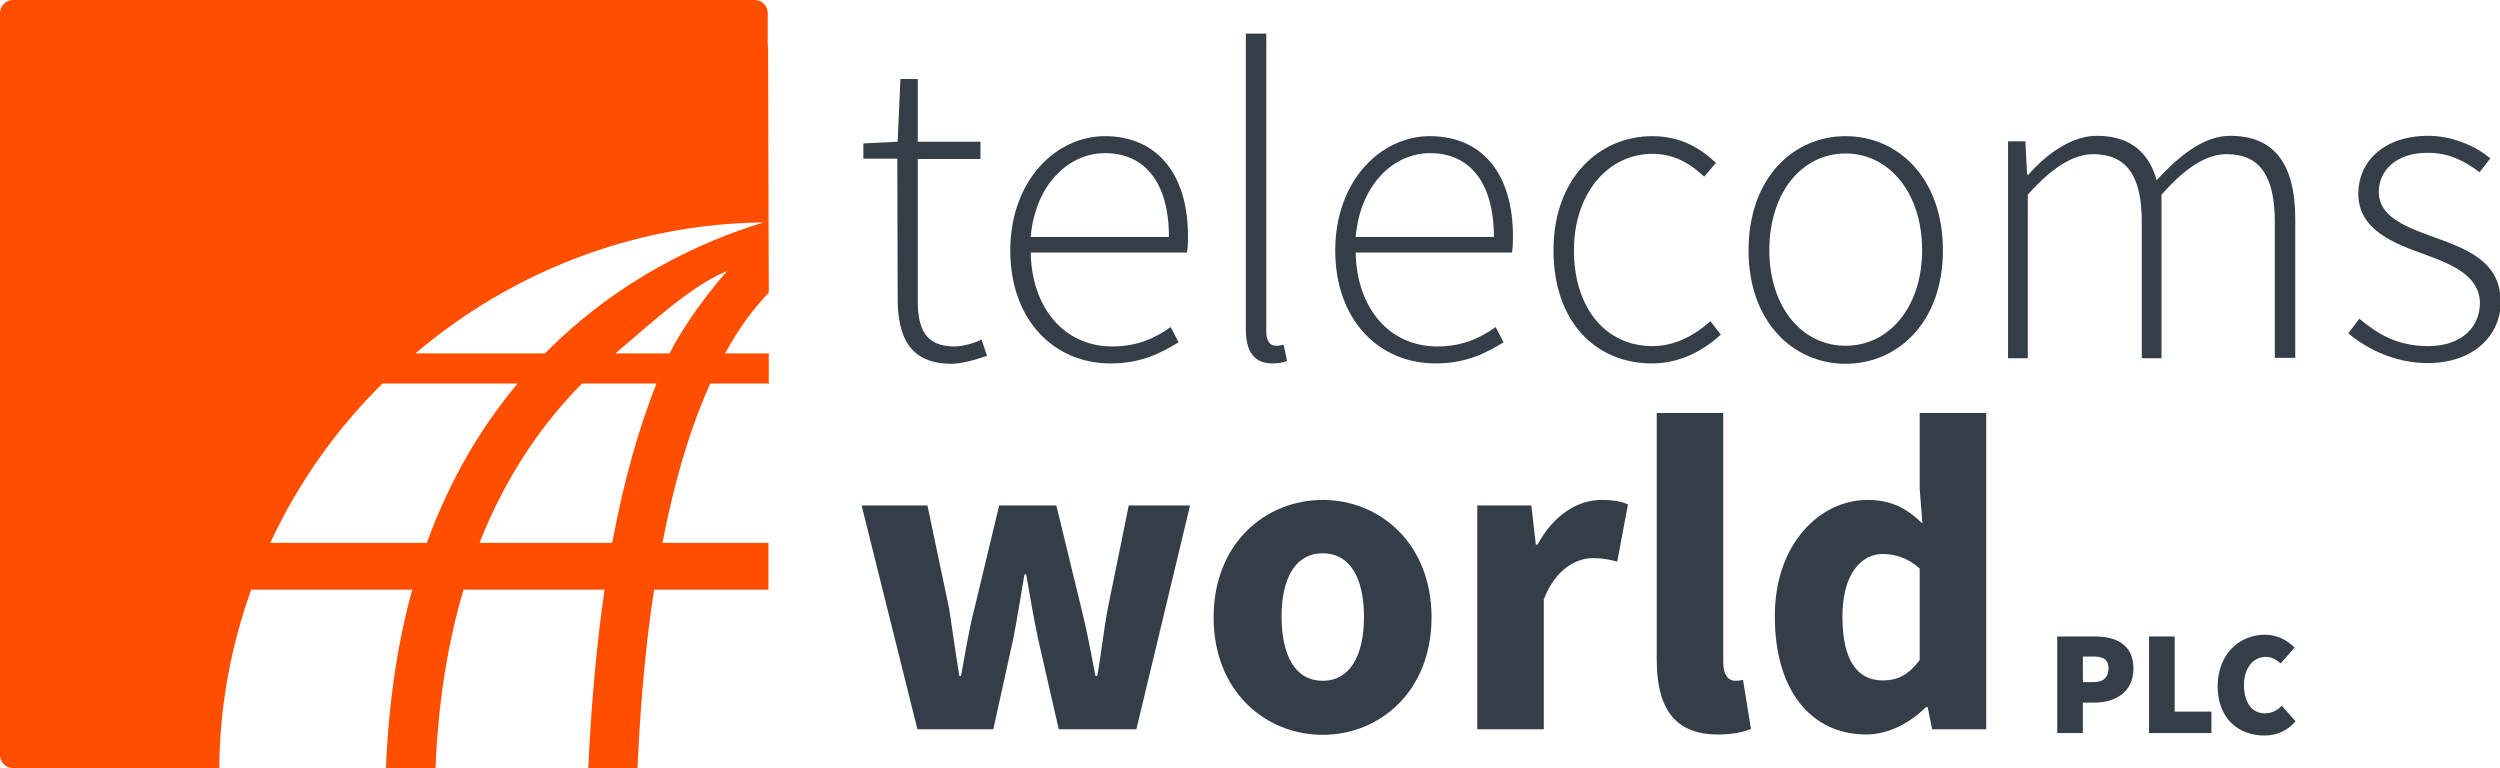 <?xml version="1.0" encoding="utf-8"?>
<!-- Generator: Adobe Illustrator 21.1.0, SVG Export Plug-In . SVG Version: 6.00 Build 0)  -->
<svg version="1.1" id="Layer_1" xmlns="http://www.w3.org/2000/svg" xmlns:xlink="http://www.w3.org/1999/xlink" x="0px" y="0px"
	 viewBox="0 0 721.6 221.8" style="enable-background:new 0 0 721.6 221.8;" xml:space="preserve">
<style type="text/css">
	.st0{fill:#333E48;}
	.st1{fill:#FF4E00;}
</style>
<g>
	<g>
		<path class="st0" d="M259,45.8h-9.8v-4.4l9.9-0.5l0.8-18.1h5v18.1h18.1v5h-18.1v40.8c0,7.9,2,13.3,10.6,13.3c2.3,0,5.6-0.9,7.8-2
			l1.6,4.7c-3.7,1.3-7.6,2.3-10.2,2.3c-12.1,0-15.6-7.7-15.6-18.9L259,45.8L259,45.8z"/>
		<path class="st0" d="M318.9,39.3c14.8,0,24,10.6,24,28.9c0,1.6,0,3.1-0.3,4.7h-45.1c0.3,15.8,9.5,27.1,23.6,27.1
			c6.8,0,12.1-2.2,16.8-5.6l2.3,4.4c-5,3-10.6,6.1-19.7,6.1c-16,0-28.9-12.2-28.9-32.7C291.7,51.8,305,39.3,318.9,39.3z M337.4,68.4
			c0-16-7.2-24.2-18.4-24.2c-10.7,0-20.2,9.2-21.5,24.2H337.4z"/>
		<path class="st0" d="M359.8,9.7h5.7v86.1c0,2.7,1.2,4,2.7,4c0.5,0,1,0,2.3-0.3l1,4.7c-1.2,0.4-2.3,0.7-4.2,0.7
			c-5.1,0-7.7-3.1-7.7-9.9V9.7z"/>
		<path class="st0" d="M412.7,39.3c14.9,0,24,10.6,24,28.9c0,1.6,0,3.1-0.3,4.7h-45.1c0.3,15.8,9.5,27.1,23.6,27.1
			c6.8,0,12.1-2.2,16.8-5.6l2.3,4.4c-5,3-10.6,6.1-19.7,6.1c-16,0-28.9-12.2-28.9-32.7C385.5,51.8,398.8,39.3,412.7,39.3z
			 M431.2,68.4c0-16-7.2-24.2-18.4-24.2c-10.7,0-20.2,9.2-21.5,24.2H431.2z"/>
		<path class="st0" d="M476.9,39.3c8.6,0,14.2,3.8,18.4,7.7l-3.4,4c-4-3.8-8.7-6.6-14.9-6.6c-12.8,0-22.7,11.3-22.7,27.9
			c0,16.4,9,27.6,22.7,27.6c6.6,0,12.4-3.3,16.7-7.2l3,3.9c-5.3,4.8-12,8.3-19.9,8.3c-16.2,0-28.4-12-28.4-32.7
			C448.4,51.3,461.7,39.3,476.9,39.3z"/>
		<path class="st0" d="M532.7,39.3c15.1,0,28.1,12,28.1,33c0,20.7-13,32.7-28.1,32.7c-15,0-28-12-28-32.7
			C504.7,51.3,517.7,39.3,532.7,39.3z M532.7,99.8c12.6,0,22.1-11.2,22.1-27.6c0-16.5-9.5-27.9-22.1-27.9s-22,11.3-22,27.9
			C510.7,88.6,520.1,99.8,532.7,99.8z"/>
		<path class="st0" d="M579.6,40.8h5l0.5,9.6h0.4c5.6-6.4,12.8-11.2,19.7-11.2c10,0,15.1,5.1,17.3,12.8c7.2-7.8,14.1-12.8,21.2-12.8
			c12.5,0,18.8,7.8,18.8,24v40.1h-5.9V64c0-13.3-4.4-19.5-13.9-19.5c-5.9,0-11.9,3.9-18.8,11.7v47.2h-5.7V64
			c0-13.3-4.4-19.5-14.1-19.5c-5.6,0-11.9,3.9-18.8,11.7v47.2h-5.7V40.8z"/>
		<path class="st0" d="M681,92c5.3,4.4,10.9,7.9,19.9,7.9c9.8,0,14.9-5.7,14.9-12.4c0-7.8-8.1-11.2-15.2-13.8
			c-9.5-3.4-19.9-7.2-19.9-17.8c0-9.1,7.2-16.7,20.2-16.7c6.6,0,13.3,2.7,17.9,6.5l-3.1,4c-4.2-3.1-8.6-5.6-15-5.6
			c-9.6,0-14.1,5.6-14.1,11.3c0,6.9,7.3,9.9,14.7,12.6c9.8,3.6,20.5,6.9,20.5,19.2c0,9.4-7.6,17.6-21.1,17.6
			c-9.2,0-17.3-3.9-22.9-8.6L681,92z"/>
		<path class="st0" d="M248.7,145.9h19l6.3,30c1,6.4,1.8,12.6,2.9,19.2h0.5c1.2-6.5,2.2-13,3.8-19.2l7.2-30h16.5l7.3,30
			c1.6,6.4,2.7,12.6,4,19.2h0.5c1.2-6.5,1.8-12.8,3-19.2l6.1-30h17.7L328,210.5h-22.4l-5.9-25.8c-1.3-6-2.3-12-3.5-18.9h-0.5
			c-1.2,6.9-2.1,12.9-3.3,18.9l-5.7,25.8h-21.9L248.7,145.9z"/>
		<path class="st0" d="M381.8,144.3c16.3,0,31.4,12.4,31.4,33.9s-15.1,33.9-31.4,33.9c-16.4,0-31.5-12.4-31.5-33.9
			S365.4,144.3,381.8,144.3z M381.8,196.5c7.8,0,11.9-7.2,11.9-18.4c0-11.2-4-18.4-11.9-18.4c-7.9,0-11.9,7.2-11.9,18.4
			C370,189.4,373.9,196.5,381.8,196.5z"/>
		<path class="st0" d="M426.4,145.9H442l1.3,11.3h0.5c4.7-8.7,11.7-12.9,18.4-12.9c3.6,0,5.9,0.5,7.7,1.3l-3.1,16.5
			c-2.3-0.6-4.3-1-7-1c-4.8,0-10.8,3.1-14.2,11.9v37.5h-19.2L426.4,145.9L426.4,145.9z"/>
		<path class="st0" d="M478.2,119.2h19.2v72c0,4,1.8,5.3,3.4,5.3c0.8,0,1.3,0,2.3-0.3l2.3,14.2c-2.1,0.9-5.3,1.6-9.6,1.6
			c-13.2,0-17.6-8.6-17.6-21.6L478.2,119.2L478.2,119.2z"/>
		<path class="st0" d="M539,144.3c7.2,0,11.5,2.6,15.9,6.8l-0.8-9.9v-22h19.2v91.3h-15.6l-1.3-6.4h-0.5c-4.6,4.6-10.9,7.9-17.2,7.9
			c-16,0-26.4-12.8-26.4-33.9C512.1,157.1,525.3,144.3,539,144.3z M543.5,196.4c4.2,0,7.4-1.6,10.6-5.9v-26.4
			c-3.4-3.1-7.2-4.2-10.7-4.2c-6.1,0-11.6,5.7-11.6,18C531.8,190.7,536.1,196.4,543.5,196.4z"/>
	</g>
	<g>
		<path class="st0" d="M593.8,183.7h10.8c6,0,11.2,2.2,11.2,9.3c0,6.8-5.3,9.8-11.2,9.8h-3.4v8.8h-7.4V183.7z M604.3,196.9
			c2.9,0,4.3-1.5,4.3-4s-1.5-3.4-4.3-3.4h-3.1v7.4L604.3,196.9L604.3,196.9z"/>
		<path class="st0" d="M620.3,183.7h7.4v21.7h10.6v6.2h-18L620.3,183.7L620.3,183.7z"/>
		<path class="st0" d="M653.8,183.2c3.5,0,6.5,1.7,8.5,3.7l-4,4.6c-1.4-1.2-2.6-1.9-4.4-1.9c-3.3,0-6.2,3-6.2,8.1
			c0,5.2,2.4,8.2,6,8.2c2.1,0,3.7-0.9,4.9-2.2l4,4.5c-2.4,2.8-5.6,4.1-9,4.1c-7.3,0-13.5-4.7-13.5-14.3
			C640.2,188.5,646.6,183.2,653.8,183.2z"/>
	</g>
</g>
<path class="st1" d="M221.7,14.2c0-0.4,0-0.7-0.1-1.1V3.7c0-2-1.7-3.7-3.7-3.7h-10c-0.1,0-0.3,0-0.4,0H14.2c0,0-0.1,0-0.1,0H3.7
	C1.7,0,0,1.7,0,3.7v9.6c0,0.3,0,0.6,0,0.8v193.4c0,0,0,0,0,0v10.5c0,2,1.7,3.7,3.7,3.7h31.6v0h28c0.1-18,3.4-35.3,9.2-51.5H119
	c-4.2,15.1-6.8,32.2-7.6,51.5h14.3c0.8-19.6,3.7-36.7,8.1-51.5h40.7c-2.2,15-3.8,32.2-4.7,51.5H184c0.9-19.7,2.5-36.7,4.8-51.5h33
	v-13.5h-30.6c3.8-19.5,8.6-34.5,13.8-46h16.9V102h-12.6c4.2-7.7,8.5-13.3,12.6-17.5L221.7,14.2L221.7,14.2z M123.2,156.7H78
	c8-17.2,19-32.8,32.4-46h39C139.1,123,130,138,123.2,156.7z M176.7,156.7h-38.3c7.7-19.5,18.2-34.5,29.6-46h21.5
	C184.6,122.9,180.2,138.1,176.7,156.7z M193.3,102h-15.7c8.2-6.7,21.2-19.3,32.3-23.8C197.9,92,193.3,102,193.3,102z M157.3,102
	h-37.4c27.4-23.2,62.5-37.4,100.5-37.8C202.6,69.6,178.4,80.6,157.3,102z"/>
</svg>
